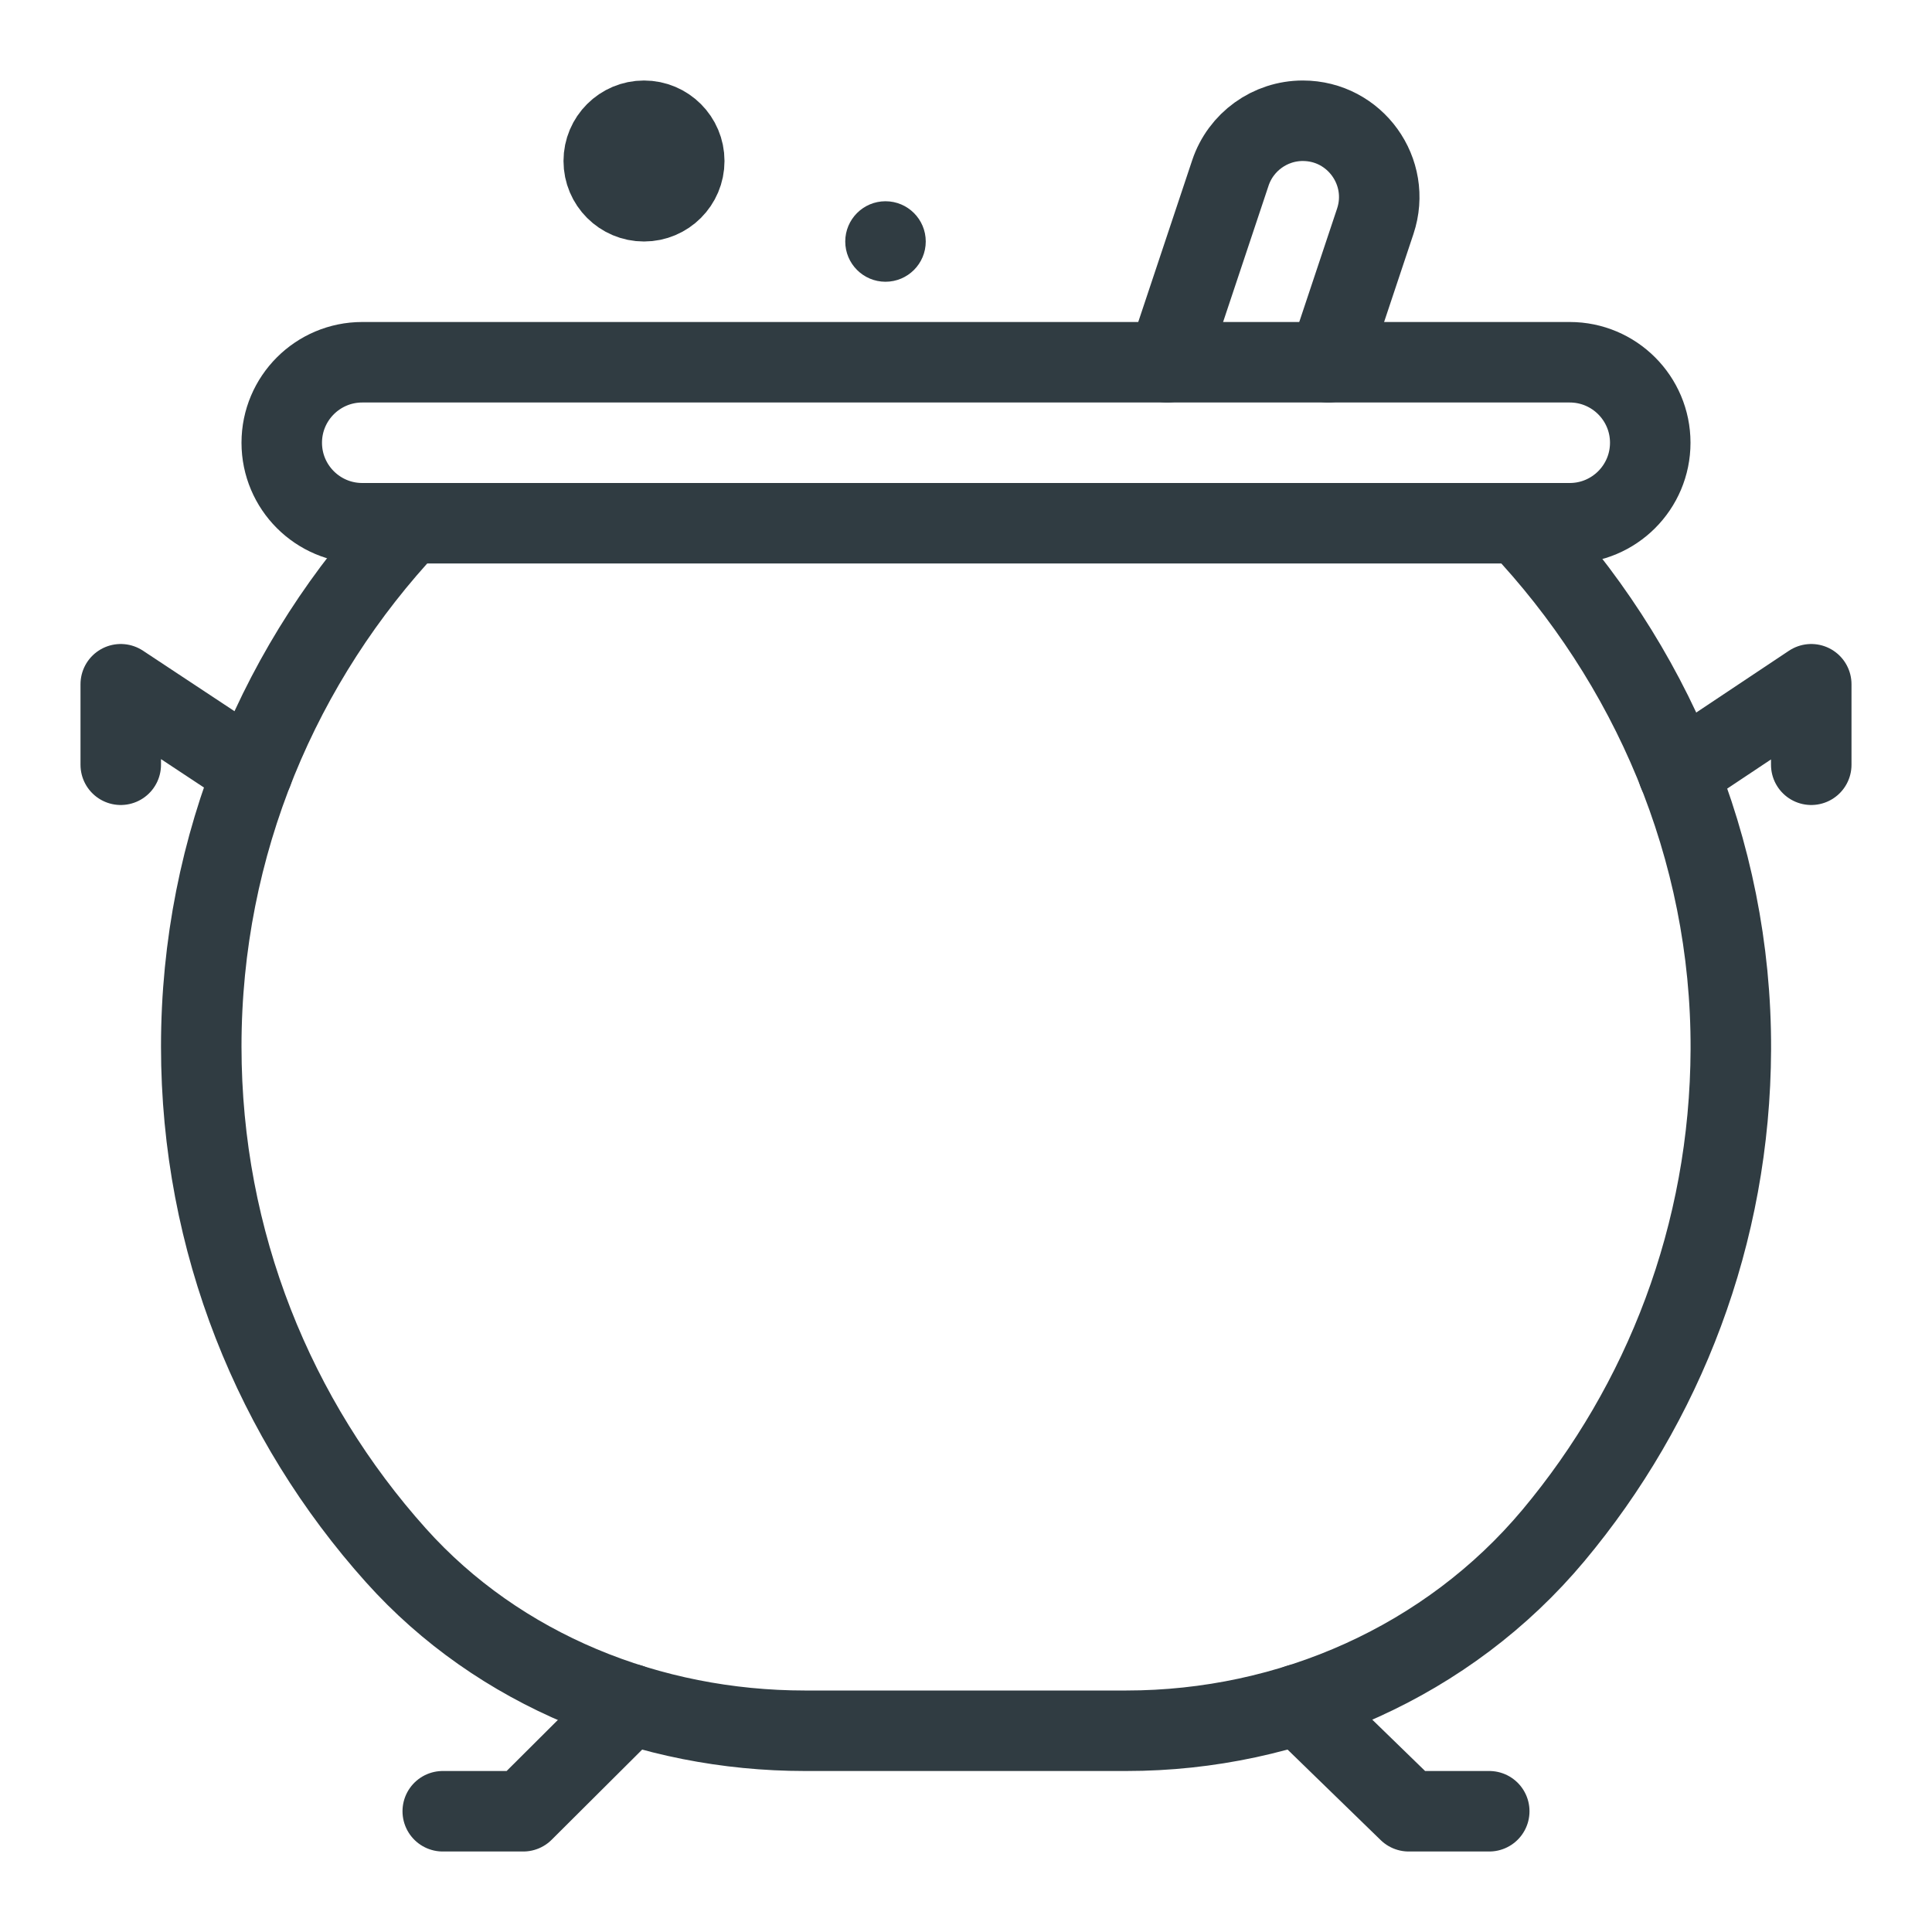<?xml version="1.0" ?><svg id="Layer_1" style="enable-background:new 0 0 24 24;" version="1.1" viewBox="0 0 24 24" xml:space="preserve" xmlns="http://www.w3.org/2000/svg" xmlns:xlink="http://www.w3.org/1999/xlink"><g id="XMLID_1364_"><polyline id="XMLID_1365_" points="   7.833,21.172 6.5,22.5 5.5,22.5  " style="fill:none;stroke:#303C42;stroke-linecap:round;stroke-linejoin:round;stroke-miterlimit:10;"/><polyline id="XMLID_1366_" points="   16.134,21.172 17.5,22.5 18.5,22.5  " style="fill:none;stroke:#303C42;stroke-linecap:round;stroke-linejoin:round;stroke-miterlimit:10;"/><polyline id="XMLID_1367_" points="   20.849,9.6 22.5,8.5 22.5,9.5  " style="fill:none;stroke:#303C42;stroke-linecap:round;stroke-linejoin:round;stroke-miterlimit:10;"/><polyline id="XMLID_1368_" points="   3.138,9.583 1.5,8.5 1.5,9.5  " style="fill:none;stroke:#303C42;stroke-linecap:round;stroke-linejoin:round;stroke-miterlimit:10;"/><circle cx="8" cy="2" id="XMLID_1369_" r="0.5" style="fill:none;stroke:#303C42;stroke-linecap:round;stroke-linejoin:round;stroke-miterlimit:10;"/><circle cx="11" cy="3" id="XMLID_1370_" r="0.5" style="fill:#303C42;"/><path d="   M14.5,4.5l0.784-2.351c0.129-0.387,0.492-0.649,0.9-0.649l0,0c0.648,0,1.105,0.634,0.9,1.249L16.5,4.5" id="XMLID_1371_" style="fill:none;stroke:#303C42;stroke-linecap:round;stroke-linejoin:round;stroke-miterlimit:10;"/><g id="XMLID_1372_"><path d="    M5.087,6.5C3.488,8.2,2.5,10.482,2.5,13c0,2.43,0.915,4.644,2.418,6.321c1.281,1.43,3.16,2.179,5.08,2.179h3.993    c2.036,0,3.999-0.864,5.306-2.426c1.369-1.637,2.196-3.74,2.204-6.04C21.51,10.535,20.5,8.223,18.869,6.5" id="XMLID_1373_" style="fill:none;stroke:#303C42;stroke-linecap:round;stroke-linejoin:round;stroke-miterlimit:10;"/></g><path d="   M19.5,6.5h-15c-0.552,0-1-0.448-1-1l0,0c0-0.552,0.448-1,1-1h15c0.552,0,1,0.448,1,1l0,0C20.5,6.052,20.052,6.5,19.5,6.5z" id="XMLID_42_" style="fill:none;stroke:#303C42;stroke-linecap:round;stroke-linejoin:round;stroke-miterlimit:10;"/></g></svg>